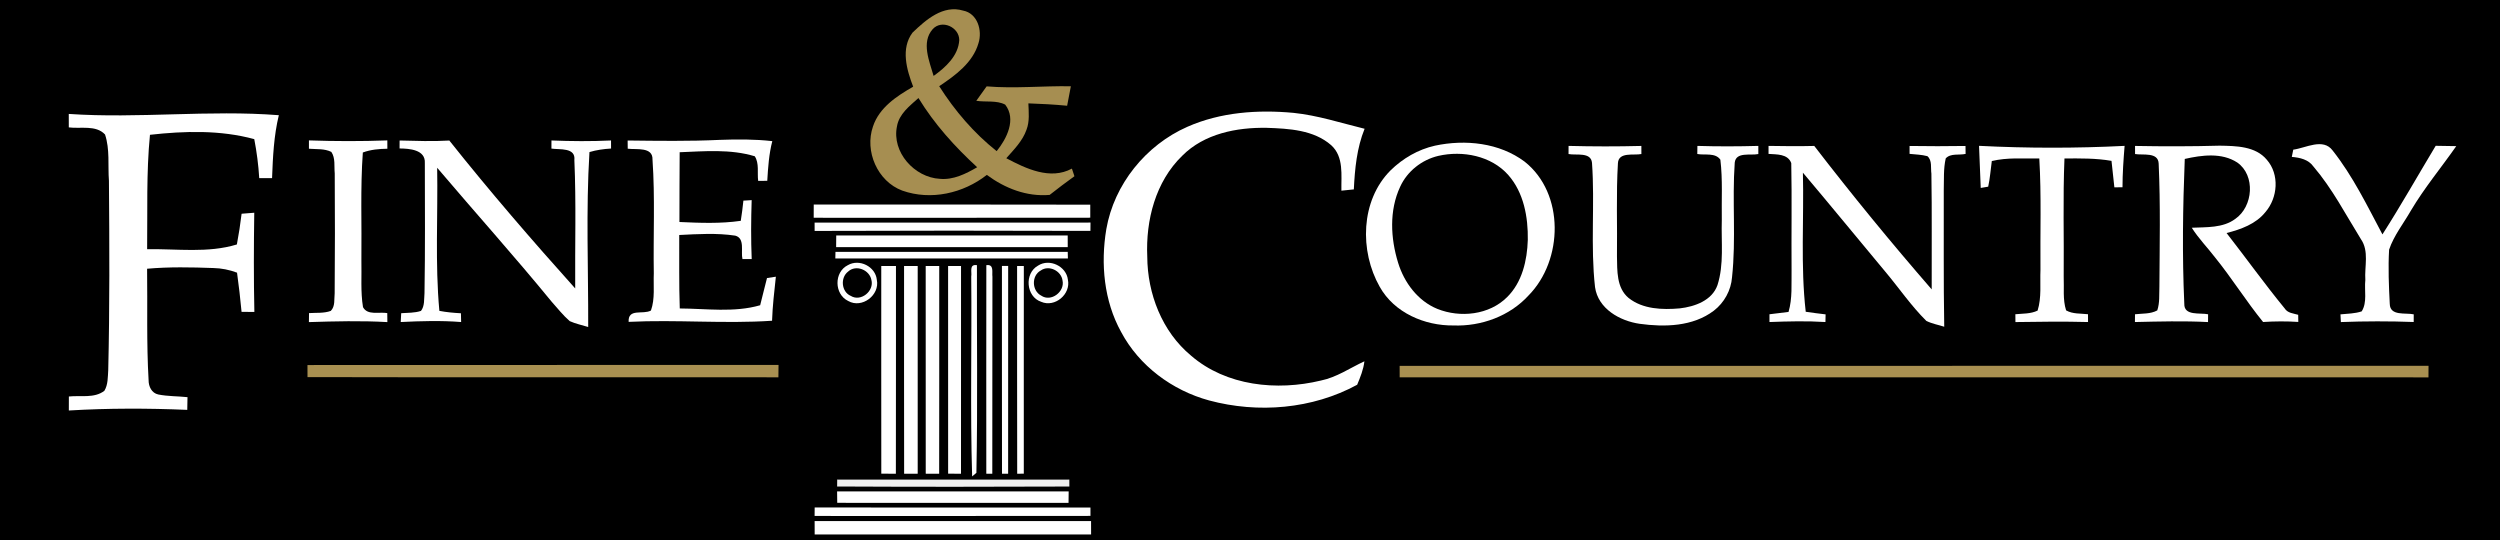 <?xml version="1.0" encoding="UTF-8" ?>
<!DOCTYPE svg PUBLIC "-//W3C//DTD SVG 1.1//EN" "http://www.w3.org/Graphics/SVG/1.1/DTD/svg11.dtd">
<svg width="750pt" height="162pt" viewBox="0 0 750 162" version="1.1" xmlns="http://www.w3.org/2000/svg">
<path fill="#000000" d=" M 0.00 0.00 L 750.00 0.00 L 750.00 162.00 L 0.00 162.00 L 0.00 0.00 Z" />
<path fill="#a68e51" d=" M 273.76 9.78 C 277.77 5.94 282.92 1.38 288.94 3.18 C 293.27 4.01 294.75 9.15 293.55 12.93 C 291.87 18.82 286.60 22.61 281.76 25.86 C 286.43 33.21 292.16 39.92 299.00 45.34 C 302.03 41.60 304.97 35.78 301.56 31.39 C 299.00 30.03 295.74 30.69 292.89 30.24 C 293.92 28.79 294.95 27.35 295.99 25.91 C 304.41 26.62 312.84 25.73 321.26 25.88 C 320.87 27.83 320.50 29.77 320.14 31.72 C 316.27 31.35 312.39 31.14 308.51 31.01 C 308.61 33.64 308.92 36.40 307.95 38.92 C 306.78 42.30 304.19 44.85 301.89 47.47 C 307.77 50.58 315.08 54.10 321.57 50.58 C 321.76 51.15 322.14 52.30 322.33 52.87 C 319.82 54.69 317.33 56.54 314.90 58.47 C 308.04 59.07 301.49 56.50 296.05 52.47 C 288.98 58.01 279.27 60.22 270.68 57.18 C 263.24 54.41 259.31 45.34 261.90 37.93 C 263.77 32.27 269.03 28.82 273.95 26.01 C 272.00 20.93 270.17 14.56 273.76 9.78 Z" />
<path fill="#000000" d=" M 279.79 8.77 C 282.50 5.72 287.79 8.13 287.78 12.03 C 287.49 16.75 283.68 20.20 280.08 22.78 C 278.83 18.41 276.31 12.71 279.79 8.77 Z" />
<path fill="#000000" d=" M 269.09 37.91 C 269.72 34.18 272.90 31.77 275.54 29.41 C 280.30 37.20 286.44 44.01 293.15 50.17 C 289.76 52.14 286.01 54.03 281.96 53.65 C 274.32 53.24 267.49 45.63 269.09 37.91 Z" />
<path fill="#ffffff" d=" M 20.63 34.18 C 41.63 35.61 62.67 32.92 83.65 34.56 C 82.15 40.73 81.86 47.11 81.62 53.43 C 80.34 53.44 79.06 53.44 77.77 53.44 C 77.53 49.51 77.03 45.60 76.28 41.74 C 66.12 38.97 55.38 39.28 44.99 40.44 C 43.87 51.84 44.28 63.32 44.14 74.76 C 53.08 74.61 62.38 75.99 71.06 73.34 C 71.64 70.29 72.11 67.21 72.48 64.12 C 73.75 64.01 75.01 63.91 76.28 63.82 C 76.13 73.74 76.10 83.66 76.31 93.58 C 75.35 93.58 73.43 93.57 72.47 93.56 C 72.11 89.63 71.64 85.71 71.11 81.80 C 68.83 80.94 66.44 80.46 64.00 80.41 C 57.38 80.17 50.74 80.03 44.13 80.62 C 44.28 91.76 43.93 102.93 44.58 114.07 C 44.57 115.94 45.50 117.94 47.50 118.35 C 50.38 118.92 53.34 118.84 56.25 119.15 C 56.22 120.42 56.20 121.69 56.18 122.96 C 44.34 122.46 32.48 122.44 20.65 123.15 C 20.65 121.75 20.65 120.35 20.66 118.95 C 24.18 118.56 28.31 119.56 31.31 117.24 C 32.43 115.40 32.32 113.14 32.47 111.07 C 32.92 92.13 32.83 73.18 32.68 54.24 C 32.33 49.63 33.00 44.80 31.51 40.35 C 28.79 37.43 24.20 38.68 20.64 38.22 C 20.64 36.87 20.63 35.53 20.63 34.18 Z" />
<path fill="#ffffff" d=" M 356.19 38.05 C 366.15 33.64 377.33 32.86 388.07 33.86 C 395.34 34.61 402.31 36.90 409.38 38.63 C 407.04 44.40 406.45 50.66 406.15 56.82 C 405.21 56.92 403.35 57.11 402.42 57.20 C 402.33 52.57 403.21 47.05 399.36 43.56 C 394.11 38.96 386.67 38.58 380.03 38.35 C 371.01 38.19 361.28 40.09 354.69 46.71 C 346.65 54.48 343.70 66.07 344.18 76.97 C 344.23 88.11 348.61 99.48 357.31 106.69 C 367.85 115.81 383.09 117.34 396.24 114.17 C 400.99 113.21 404.99 110.39 409.32 108.39 C 409.04 110.86 408.09 113.16 407.15 115.43 C 393.70 122.74 377.42 124.08 362.72 120.13 C 351.68 117.12 341.73 109.76 336.33 99.58 C 331.18 90.27 330.16 79.14 331.89 68.77 C 334.21 55.32 343.75 43.53 356.19 38.05 Z" />
<path fill="#ffffff" d=" M 92.68 42.12 C 100.51 42.39 108.36 42.41 116.20 42.12 C 116.20 42.95 116.21 43.78 116.21 44.62 C 113.72 44.66 111.21 44.87 108.85 45.75 C 108.08 56.49 108.56 67.27 108.42 78.03 C 108.54 82.73 108.14 87.48 108.90 92.14 C 110.25 94.72 113.83 93.49 116.18 93.93 C 116.19 94.61 116.21 95.95 116.21 96.63 C 108.37 96.18 100.52 96.38 92.67 96.63 C 92.68 95.95 92.70 94.60 92.71 93.93 C 94.89 93.78 97.16 94.03 99.24 93.27 C 100.61 91.87 100.21 89.75 100.40 87.98 C 100.51 76.00 100.49 64.01 100.42 52.02 C 100.20 49.88 100.68 47.45 99.40 45.57 C 97.33 44.54 94.93 44.81 92.68 44.62 C 92.68 44.00 92.68 42.75 92.68 42.12 Z" />
<path fill="#ffffff" d=" M 119.88 42.15 C 124.85 42.27 129.83 42.46 134.80 42.16 C 146.88 57.36 159.59 72.07 172.56 86.53 C 172.47 73.70 172.87 60.86 172.31 48.03 C 172.75 44.17 167.91 44.95 165.43 44.58 C 165.43 43.97 165.44 42.75 165.44 42.14 C 171.40 42.38 177.36 42.43 183.31 42.14 C 183.31 42.74 183.32 43.95 183.32 44.56 C 181.12 44.69 178.94 44.99 176.84 45.62 C 175.76 63.08 176.52 80.61 176.46 98.10 C 174.61 97.52 172.67 97.14 170.90 96.33 C 168.89 94.57 167.24 92.45 165.46 90.47 C 154.31 76.85 142.54 63.75 131.15 50.33 C 131.40 64.64 130.50 79.00 131.81 93.26 C 133.95 93.67 136.11 93.86 138.28 93.98 C 138.30 94.64 138.33 95.95 138.34 96.61 C 132.31 96.13 126.25 96.31 120.22 96.61 C 120.26 95.73 120.31 94.84 120.36 93.96 C 122.34 93.81 124.39 93.91 126.30 93.27 C 127.45 91.74 127.19 89.71 127.35 87.91 C 127.57 74.92 127.47 61.91 127.45 48.91 C 127.68 44.88 122.80 44.57 119.87 44.54 C 119.87 43.95 119.88 42.75 119.88 42.15 Z" />
<path fill="#ffffff" d=" M 188.29 42.15 C 197.52 42.26 206.76 42.40 215.99 41.96 C 221.22 41.77 226.48 41.75 231.69 42.34 C 230.68 46.23 230.42 50.25 230.18 54.24 C 229.27 54.25 228.36 54.26 227.45 54.27 C 227.13 51.84 227.82 49.00 226.43 46.88 C 219.15 44.67 211.39 45.38 203.90 45.67 C 203.87 52.64 203.82 59.62 203.83 66.60 C 209.96 66.88 216.13 67.13 222.23 66.25 C 222.56 64.24 222.80 62.21 223.02 60.19 C 223.64 60.15 224.88 60.08 225.50 60.04 C 225.31 65.93 225.27 71.82 225.51 77.71 C 224.82 77.71 223.44 77.72 222.74 77.73 C 222.19 75.49 223.58 71.48 220.56 70.69 C 215.00 69.86 209.35 70.22 203.77 70.50 C 203.81 77.85 203.67 85.20 203.93 92.54 C 211.94 92.58 220.23 93.83 228.05 91.57 C 228.77 88.86 229.37 86.12 230.10 83.41 C 230.77 83.31 232.09 83.11 232.76 83.01 C 232.29 87.41 231.76 91.80 231.62 96.22 C 217.29 97.19 202.93 95.84 188.59 96.56 C 188.37 92.38 192.89 94.48 195.28 93.16 C 196.55 89.60 195.98 85.71 196.14 82.01 C 195.95 70.64 196.54 59.24 195.75 47.89 C 195.90 43.96 190.90 44.96 188.32 44.61 C 188.31 44.00 188.30 42.77 188.29 42.15 Z" />
<path fill="#ffffff" d=" M 430.49 43.70 C 439.57 41.76 449.82 42.81 457.41 48.51 C 469.43 58.04 468.99 78.05 458.58 88.62 C 452.91 94.84 444.36 97.95 436.03 97.64 C 427.38 97.74 418.27 93.82 413.92 86.05 C 407.83 75.33 408.14 60.17 417.15 51.13 C 420.82 47.52 425.45 44.83 430.49 43.70 Z" />
<path fill="#ffffff" d=" M 593.71 43.75 C 608.25 44.49 622.83 44.50 637.38 43.76 C 637.05 47.89 636.75 52.03 636.75 56.18 C 635.93 56.18 635.11 56.19 634.31 56.20 C 634.02 53.55 633.75 50.91 633.45 48.26 C 628.79 47.44 624.05 47.52 619.34 47.54 C 618.85 59.34 619.22 71.15 619.11 82.95 C 619.27 86.33 618.78 89.84 619.83 93.11 C 621.80 94.25 624.20 94.01 626.40 94.27 L 626.41 96.61 C 619.15 96.41 611.89 96.51 604.63 96.62 L 604.61 94.27 C 606.83 94.05 609.21 94.19 611.28 93.18 C 612.51 89.26 611.97 85.06 612.14 81.01 C 612.03 69.85 612.45 58.69 611.79 47.54 C 607.04 47.61 602.21 47.19 597.54 48.31 C 597.19 50.87 597.01 53.46 596.46 56.00 L 594.22 56.38 C 594.08 52.17 593.86 47.96 593.71 43.75 Z" />
<path fill="#ffffff" d=" M 687.98 44.90 C 691.73 44.41 696.93 41.29 699.80 45.16 C 705.87 52.84 710.15 61.71 714.73 70.32 C 720.30 61.61 725.38 52.60 730.71 43.74 C 732.76 43.75 734.81 43.78 736.88 43.84 C 732.36 50.31 727.29 56.39 723.26 63.19 C 721.05 67.06 718.17 70.64 716.73 74.89 C 716.42 80.31 716.65 85.77 716.93 91.19 C 717.02 94.89 721.67 93.76 724.12 94.30 C 724.12 94.88 724.12 96.02 724.11 96.60 C 716.83 96.33 709.54 96.34 702.26 96.62 C 702.23 96.04 702.17 94.89 702.14 94.31 C 704.26 94.09 706.46 94.10 708.51 93.41 C 710.24 90.66 709.25 87.10 709.60 84.01 C 709.32 79.93 710.79 75.35 708.27 71.74 C 703.71 64.38 699.69 56.58 694.04 49.97 C 692.54 47.84 689.98 47.28 687.54 47.07 C 687.65 46.52 687.87 45.44 687.98 44.90 Z" />
<path fill="#ffffff" d=" M 470.56 46.21 C 470.56 45.39 470.56 44.58 470.57 43.77 C 477.85 43.96 485.13 43.97 492.41 43.78 C 492.41 44.38 492.42 45.60 492.42 46.21 C 490.14 46.68 485.59 45.49 485.38 48.93 C 484.82 58.25 485.22 67.60 485.09 76.93 C 485.18 81.21 484.93 86.34 488.57 89.38 C 492.84 92.79 498.73 92.97 503.95 92.51 C 508.41 91.99 513.60 90.18 515.24 85.54 C 517.25 79.26 516.33 72.55 516.54 66.07 C 516.43 60.01 516.84 53.92 516.11 47.90 C 514.56 45.72 511.47 46.63 509.19 46.20 C 509.20 45.60 509.21 44.38 509.22 43.77 C 515.31 43.96 521.41 43.94 527.50 43.77 C 527.50 44.38 527.50 45.60 527.50 46.21 C 525.22 46.72 520.79 45.45 520.42 48.79 C 519.61 60.22 520.85 71.75 519.61 83.17 C 519.31 87.10 517.28 90.80 514.16 93.20 C 507.89 97.98 499.39 98.18 491.89 97.14 C 485.94 96.28 479.42 92.62 478.51 86.14 C 477.11 73.76 478.49 61.27 477.60 48.86 C 477.30 45.51 472.83 46.67 470.56 46.21 Z" />
<path fill="#ffffff" d=" M 530.56 43.77 C 535.13 43.85 539.70 43.90 544.28 43.78 C 555.59 58.47 567.35 72.82 579.51 86.82 C 579.47 75.24 579.61 63.67 579.42 52.09 C 579.16 50.35 579.71 48.14 578.22 46.85 C 576.47 46.38 574.65 46.35 572.87 46.16 C 572.87 45.57 572.87 44.38 572.87 43.79 C 578.46 43.87 584.06 43.89 589.65 43.79 C 589.66 44.38 589.68 45.57 589.68 46.17 C 587.74 46.62 585.20 45.90 583.72 47.52 C 583.01 50.62 583.22 53.84 583.13 57.00 C 583.17 70.67 583.03 84.35 583.27 98.02 C 581.48 97.44 579.58 97.12 577.90 96.27 C 573.33 91.75 569.70 86.39 565.57 81.48 C 557.32 71.60 549.18 61.63 540.87 51.80 C 541.22 65.70 540.14 79.69 541.72 93.53 C 543.70 93.82 545.69 94.09 547.68 94.31 C 547.67 94.89 547.64 96.03 547.63 96.61 C 542.03 96.25 536.43 96.40 530.84 96.61 C 530.83 95.83 530.83 95.06 530.84 94.28 C 532.74 94.07 534.65 93.83 536.56 93.58 C 537.76 89.49 537.39 85.20 537.47 81.00 C 537.39 70.31 537.59 59.62 537.38 48.93 C 536.33 46.10 532.99 46.36 530.56 46.17 C 530.56 45.57 530.56 44.37 530.56 43.77 Z" />
<path fill="#ffffff" d=" M 640.51 43.78 C 648.98 43.94 657.44 43.94 665.91 43.70 C 670.80 43.79 676.64 43.82 680.05 47.93 C 683.90 52.33 683.34 59.33 679.63 63.62 C 676.76 67.22 672.27 68.80 667.97 69.91 C 673.83 77.42 679.37 85.17 685.41 92.53 C 686.28 93.93 688.01 94.02 689.46 94.44 C 689.46 94.97 689.48 96.05 689.49 96.58 C 685.97 96.35 682.44 96.37 678.93 96.60 C 673.88 90.40 669.65 83.59 664.63 77.37 C 662.30 74.32 659.58 71.57 657.53 68.32 C 661.94 68.11 666.86 68.45 670.60 65.66 C 675.95 61.95 676.70 52.64 671.19 48.76 C 666.53 45.72 660.57 46.52 655.43 47.68 C 654.85 62.16 654.63 76.65 655.29 91.13 C 655.17 94.86 660.04 93.77 662.43 94.28 L 662.41 96.62 C 655.10 96.24 647.79 96.44 640.48 96.61 L 640.50 94.28 C 642.72 94.02 645.15 94.24 647.18 93.12 C 647.96 90.83 647.72 88.37 647.82 86.00 C 647.89 73.70 648.16 61.38 647.60 49.09 C 647.47 45.53 642.84 46.63 640.52 46.21 C 640.52 45.60 640.51 44.38 640.51 43.78 Z" />
<path fill="#000000" d=" M 431.51 46.76 C 438.80 45.10 447.36 46.72 452.48 52.50 C 457.14 57.78 458.45 65.15 458.34 71.98 C 458.15 78.10 456.65 84.67 452.15 89.12 C 446.78 94.50 438.08 95.42 431.21 92.67 C 425.34 90.28 421.24 84.75 419.43 78.82 C 417.16 71.46 416.73 63.14 420.05 56.02 C 422.17 51.37 426.55 47.93 431.51 46.76 Z" />
<path fill="#ffffff" d=" M 244.12 61.37 C 271.77 61.38 299.43 61.32 327.08 61.40 C 327.08 62.70 327.08 64.01 327.08 65.31 C 299.43 65.36 271.77 65.32 244.11 65.33 C 244.11 64.01 244.11 62.69 244.12 61.37 Z" />
<path fill="#fefefe" d=" M 244.39 69.28 C 244.38 68.44 244.38 67.61 244.38 66.78 C 271.97 66.75 299.56 66.76 327.15 66.77 C 327.14 67.40 327.14 68.65 327.13 69.27 C 299.55 69.18 271.97 69.17 244.39 69.28 Z" />
<path fill="#ffffff" d=" M 250.87 70.65 C 274.01 70.63 297.16 70.65 320.31 70.64 C 320.31 71.52 320.32 73.26 320.32 74.14 C 297.16 74.12 274.00 74.14 250.84 74.13 C 250.85 73.26 250.86 71.52 250.87 70.65 Z" />
<path fill="#ffffff" d=" M 250.64 75.57 C 273.87 75.56 297.09 75.56 320.32 75.57 L 320.37 77.53 C 297.11 77.55 273.86 77.55 250.60 77.53 L 250.64 75.57 Z" />
<path fill="#ffffff" d=" M 254.35 79.55 C 257.80 77.54 262.66 79.96 263.05 83.96 C 264.00 88.53 258.58 92.65 254.47 90.30 C 250.24 88.29 250.15 81.64 254.35 79.55 Z" />
<path fill="#ffffff" d=" M 311.42 79.68 C 314.84 77.45 319.90 79.86 320.37 83.90 C 321.30 88.25 316.47 92.34 312.35 90.54 C 307.79 89.02 307.23 81.99 311.42 79.68 Z" />
<path fill="#ffffff" d=" M 264.39 142.10 C 264.35 121.33 264.39 100.57 264.38 79.80 C 265.84 79.80 267.31 79.80 268.79 79.80 C 268.77 100.58 268.81 121.35 268.76 142.12 C 267.30 142.11 265.84 142.11 264.39 142.10 Z" />
<path fill="#ffffff" d=" M 271.22 79.80 C 272.58 79.80 273.95 79.80 275.31 79.80 C 275.31 100.57 275.33 121.34 275.31 142.11 C 273.95 142.11 272.59 142.11 271.24 142.12 C 271.19 121.35 271.23 100.57 271.22 79.80 Z" />
<path fill="#ffffff" d=" M 277.71 79.80 C 279.06 79.80 280.41 79.80 281.77 79.80 C 281.76 100.58 281.80 121.35 281.75 142.12 C 280.40 142.12 279.06 142.11 277.72 142.11 C 277.69 121.34 277.71 100.57 277.71 79.80 Z" />
<path fill="#ffffff" d=" M 284.44 142.10 C 284.41 121.34 284.42 100.57 284.43 79.80 C 285.40 79.80 287.34 79.80 288.31 79.80 C 288.30 100.57 288.32 121.34 288.30 142.12 C 287.01 142.11 285.72 142.11 284.44 142.10 Z" />
<path fill="#ffffff" d=" M 291.37 82.95 C 291.64 81.68 290.62 79.17 293.08 79.55 C 293.01 100.31 293.34 121.11 292.92 141.85 L 291.64 142.92 C 291.04 122.95 291.57 102.93 291.37 82.95 Z" />
<path fill="#ffffff" d=" M 295.90 79.55 C 298.31 79.19 297.54 81.71 297.73 83.02 C 297.66 102.72 297.75 122.42 297.69 142.12 C 297.24 142.11 296.34 142.11 295.89 142.11 C 295.89 121.25 295.86 100.40 295.90 79.55 Z" />
<path fill="#ffffff" d=" M 300.58 79.79 L 302.45 79.79 C 302.46 100.56 302.47 121.34 302.44 142.11 L 300.60 142.12 C 300.56 121.34 300.59 100.56 300.58 79.79 Z" />
<path fill="#ffffff" d=" M 305.13 79.80 C 305.64 79.80 306.64 79.81 307.15 79.81 C 307.11 100.57 307.16 121.34 307.14 142.10 C 306.64 142.11 305.65 142.12 305.16 142.12 C 305.10 121.35 305.15 100.58 305.13 79.80 Z" />
<path fill="#000000" d=" M 254.44 81.47 C 256.78 79.29 260.85 80.96 261.42 83.97 C 262.32 87.30 258.25 90.64 255.24 88.77 C 252.41 87.57 252.03 83.29 254.44 81.47 Z" />
<path fill="#000000" d=" M 312.23 81.15 C 314.68 79.40 318.40 81.26 318.76 84.17 C 319.49 87.51 315.30 90.71 312.37 88.69 C 309.52 87.24 309.40 82.68 312.23 81.15 Z" />
<path fill="#a99051" d=" M 92.24 109.51 C 139.34 109.46 186.45 109.52 233.56 109.48 C 233.55 110.41 233.53 112.26 233.52 113.19 C 186.43 113.14 139.34 113.25 92.25 113.13 C 92.24 112.22 92.24 110.41 92.24 109.51 Z" />
<path fill="#a99051" d=" M 419.89 109.77 C 522.78 109.73 625.67 109.77 728.56 109.74 C 728.55 110.90 728.54 112.06 728.54 113.21 C 625.66 113.18 522.78 113.22 419.90 113.20 C 419.90 112.34 419.89 110.62 419.89 109.77 Z" />
<path fill="#efefef" d=" M 251.16 143.87 C 274.37 143.90 297.59 143.88 320.80 143.87 C 320.80 144.39 320.81 145.44 320.81 145.96 C 297.59 146.06 274.36 146.07 251.14 145.95 C 251.15 145.43 251.16 144.39 251.16 143.87 Z" />
<path fill="#ffffff" d=" M 251.13 147.41 C 274.29 147.39 297.44 147.40 320.60 147.41 C 320.59 148.27 320.57 149.99 320.56 150.86 C 297.43 150.85 274.30 150.86 251.17 150.85 C 251.15 149.70 251.14 148.56 251.13 147.41 Z" />
<path fill="#ffffff" d=" M 244.40 152.24 C 271.98 152.30 299.56 152.24 327.14 152.27 C 327.14 152.90 327.14 154.14 327.14 154.77 C 299.55 154.82 271.97 154.78 244.38 154.79 C 244.38 154.15 244.39 152.88 244.40 152.24 Z" />
<path fill="#ffffff" d=" M 244.39 156.32 C 272.03 156.31 299.68 156.33 327.32 156.31 C 327.32 157.65 327.32 158.99 327.33 160.33 C 299.68 160.32 272.04 160.32 244.40 160.33 C 244.39 158.99 244.39 157.65 244.39 156.32 Z" />
</svg>
